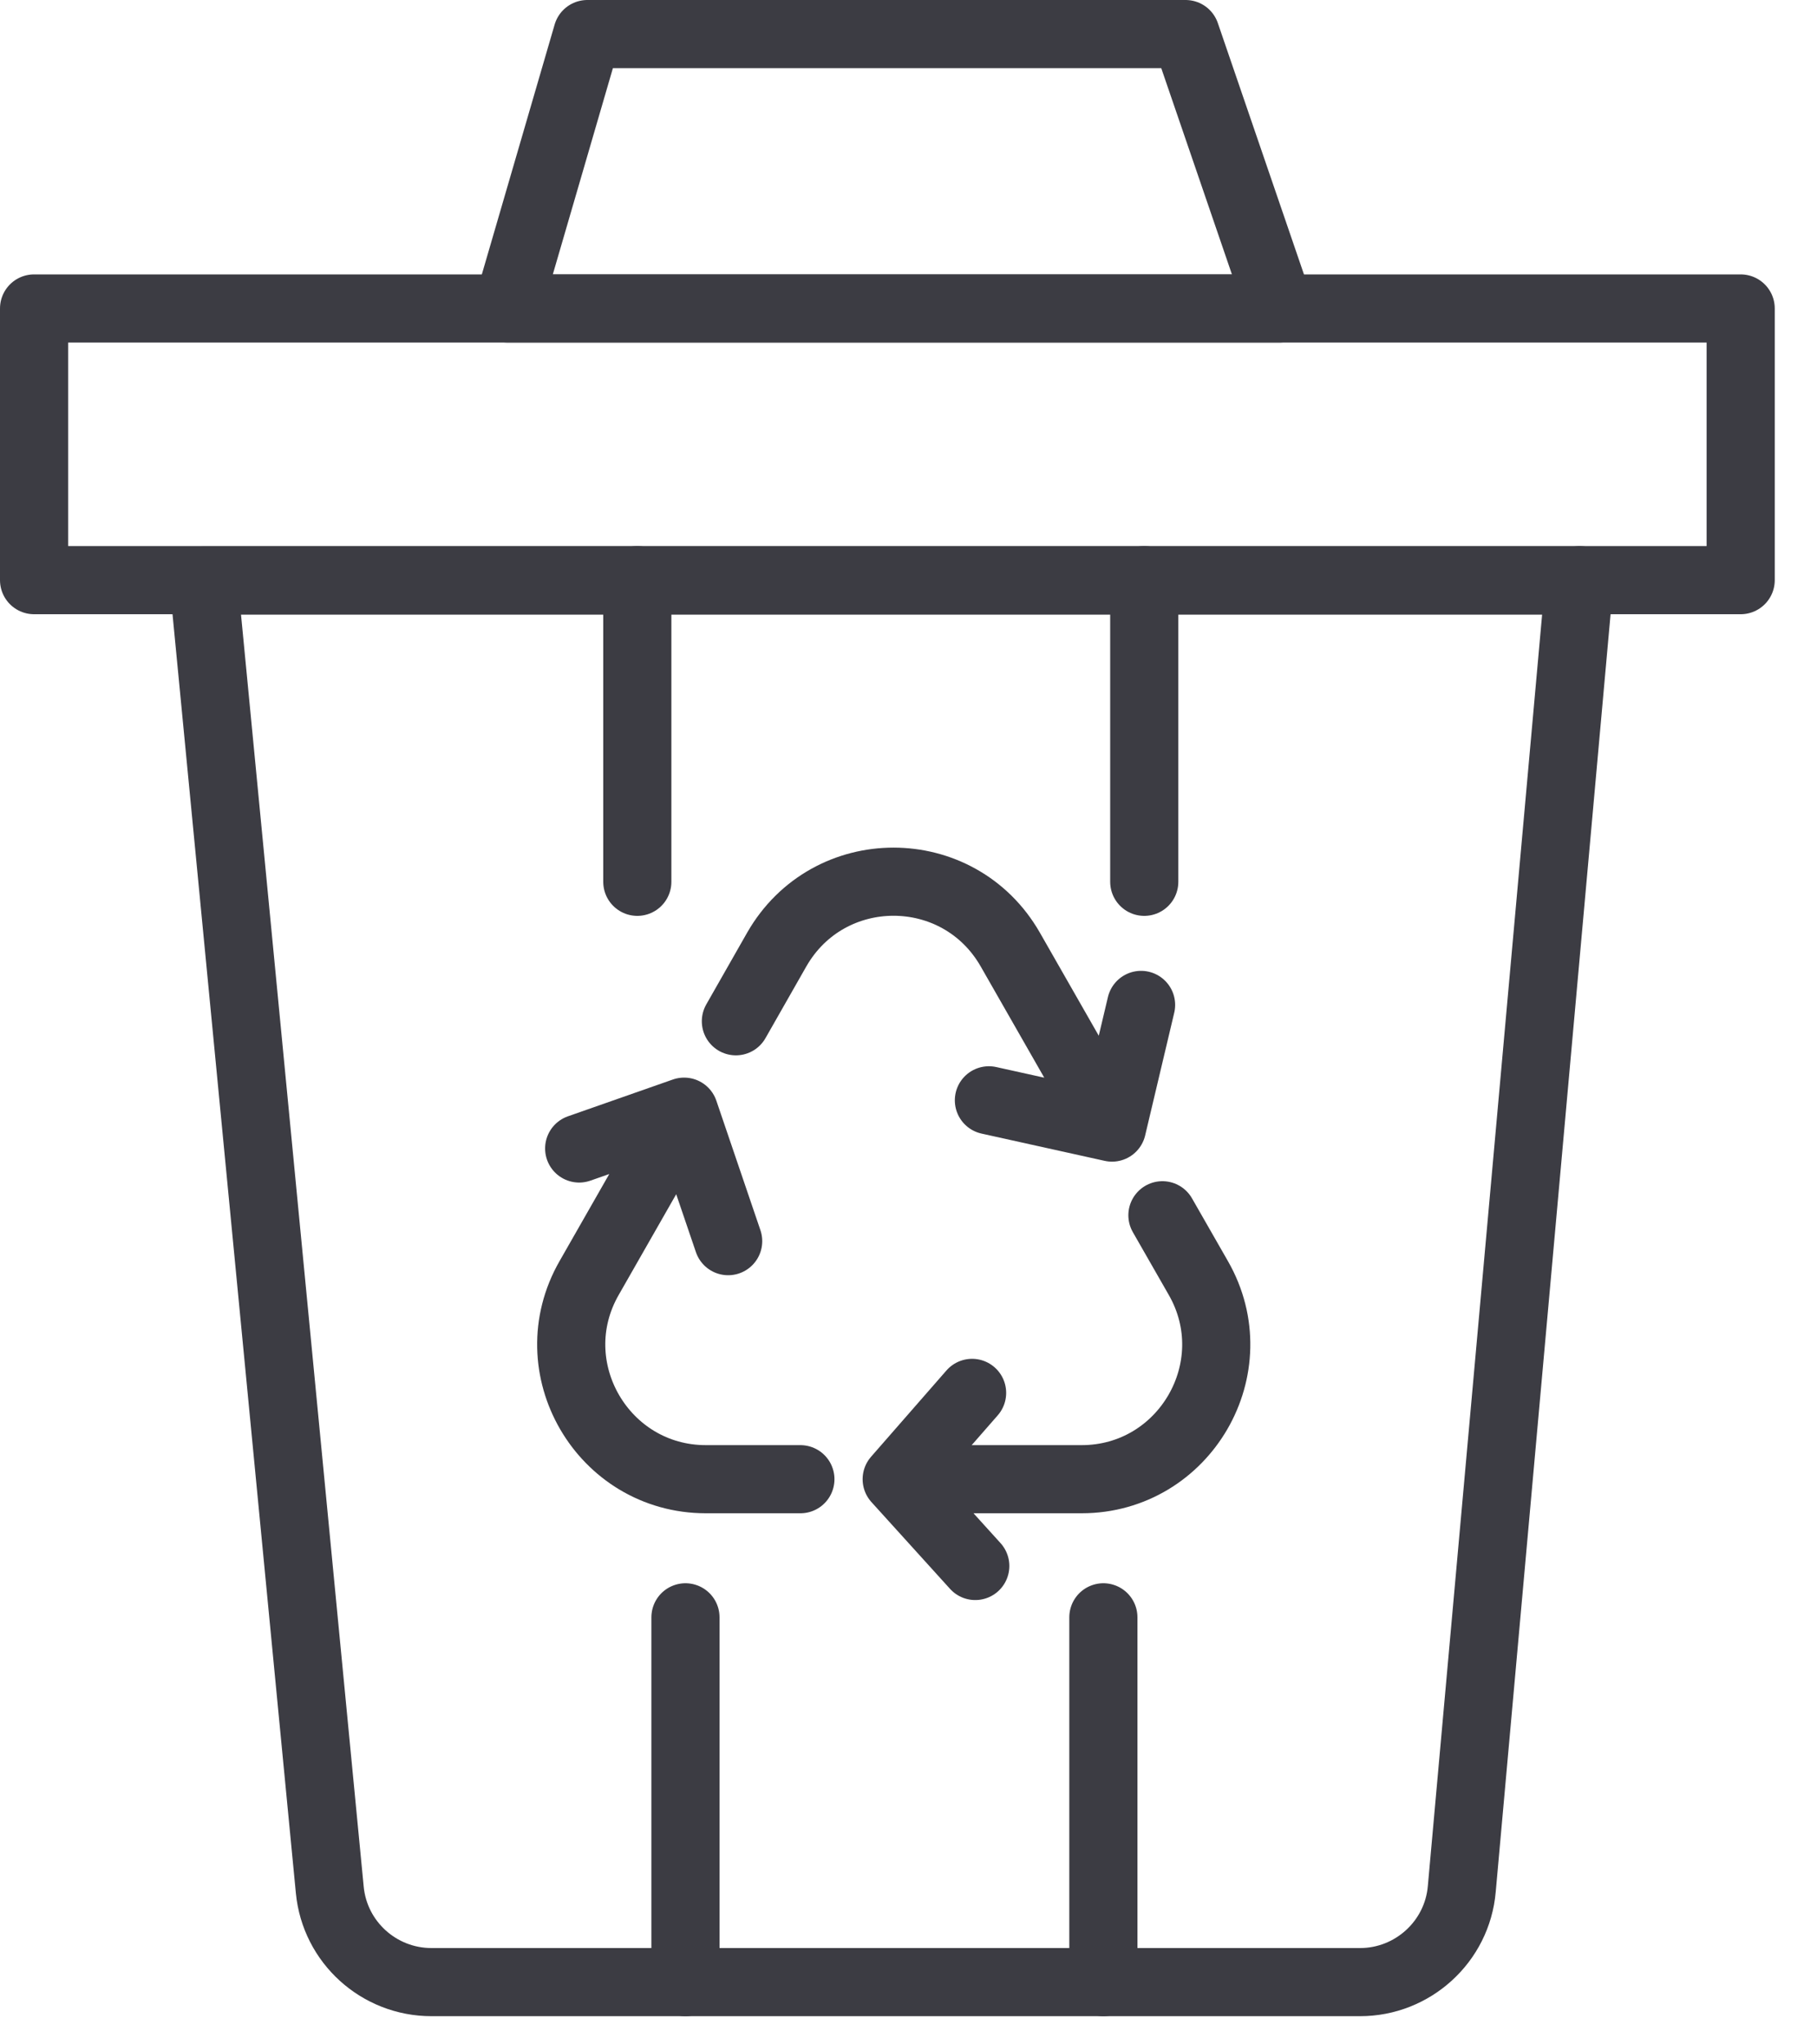 <svg width="40" height="45" viewBox="0 0 40 45" fill="none" xmlns="http://www.w3.org/2000/svg">
<g clip-path="url(#clip0_258_12768)">
<path d="M38.32 6.79H0.75V12.77H38.32V6.79Z" stroke="#3C3C43" stroke-width="1.5" stroke-linecap="round" stroke-linejoin="round"/>
<path d="M34.77 12.77L32.18 41.58C32.08 42.74 31.1 43.63 29.94 43.63H9.5C8.34 43.63 7.37 42.75 7.26 41.6L4.48 12.78H34.76L34.77 12.77Z" stroke="#3C3C43" stroke-width="1.5" stroke-linecap="round" stroke-linejoin="round"/>
<path d="M11.17 6.79L12.93 0.75H26.1L28.17 6.79H11.17Z" stroke="#3C3C43" stroke-width="1.5" stroke-linecap="round" stroke-linejoin="round"/>
<path d="M17.62 32.56H15.54C13.27 32.56 11.84 30.1 12.97 28.13L15.06 24.47M15.06 24.47L16.03 27.32M15.06 24.47L12.75 25.28" stroke="#3C3C43" stroke-width="1.5" stroke-linecap="round" stroke-linejoin="round"/>
<path d="M16.2 22.48L17.1 20.9C18.24 18.91 21.1 18.91 22.24 20.9L24.48 24.82M24.48 24.82L25.12 22.12M24.48 24.82L21.77 24.22" stroke="#3C3C43" stroke-width="1.5" stroke-linecap="round" stroke-linejoin="round"/>
<path d="M25.59 26.75L26.38 28.13C27.51 30.1 26.08 32.56 23.81 32.56H19.74M19.74 32.56L21.47 34.47M19.74 32.56L21.4 30.66" stroke="#3C3C43" stroke-width="1.5" stroke-linecap="round" stroke-linejoin="round"/>
<path d="M14.03 12.77V19.41" stroke="#3C3C43" stroke-width="1.5" stroke-linecap="round" stroke-linejoin="round"/>
<path d="M15.09 35.6V43.63" stroke="#3C3C43" stroke-width="1.5" stroke-linecap="round" stroke-linejoin="round"/>
<path d="M24.29 35.6V43.63" stroke="#3C3C43" stroke-width="1.5" stroke-linecap="round" stroke-linejoin="round"/>
<path d="M25.19 12.77V19.41" stroke="#3C3C43" stroke-width="1.5" stroke-linecap="round" stroke-linejoin="round"/>
</g>
<defs>
<clipPath id="clip0_258_12768">
<rect width="39.07" height="44.38" fill="white"/>
</clipPath>
</defs>
</svg>

